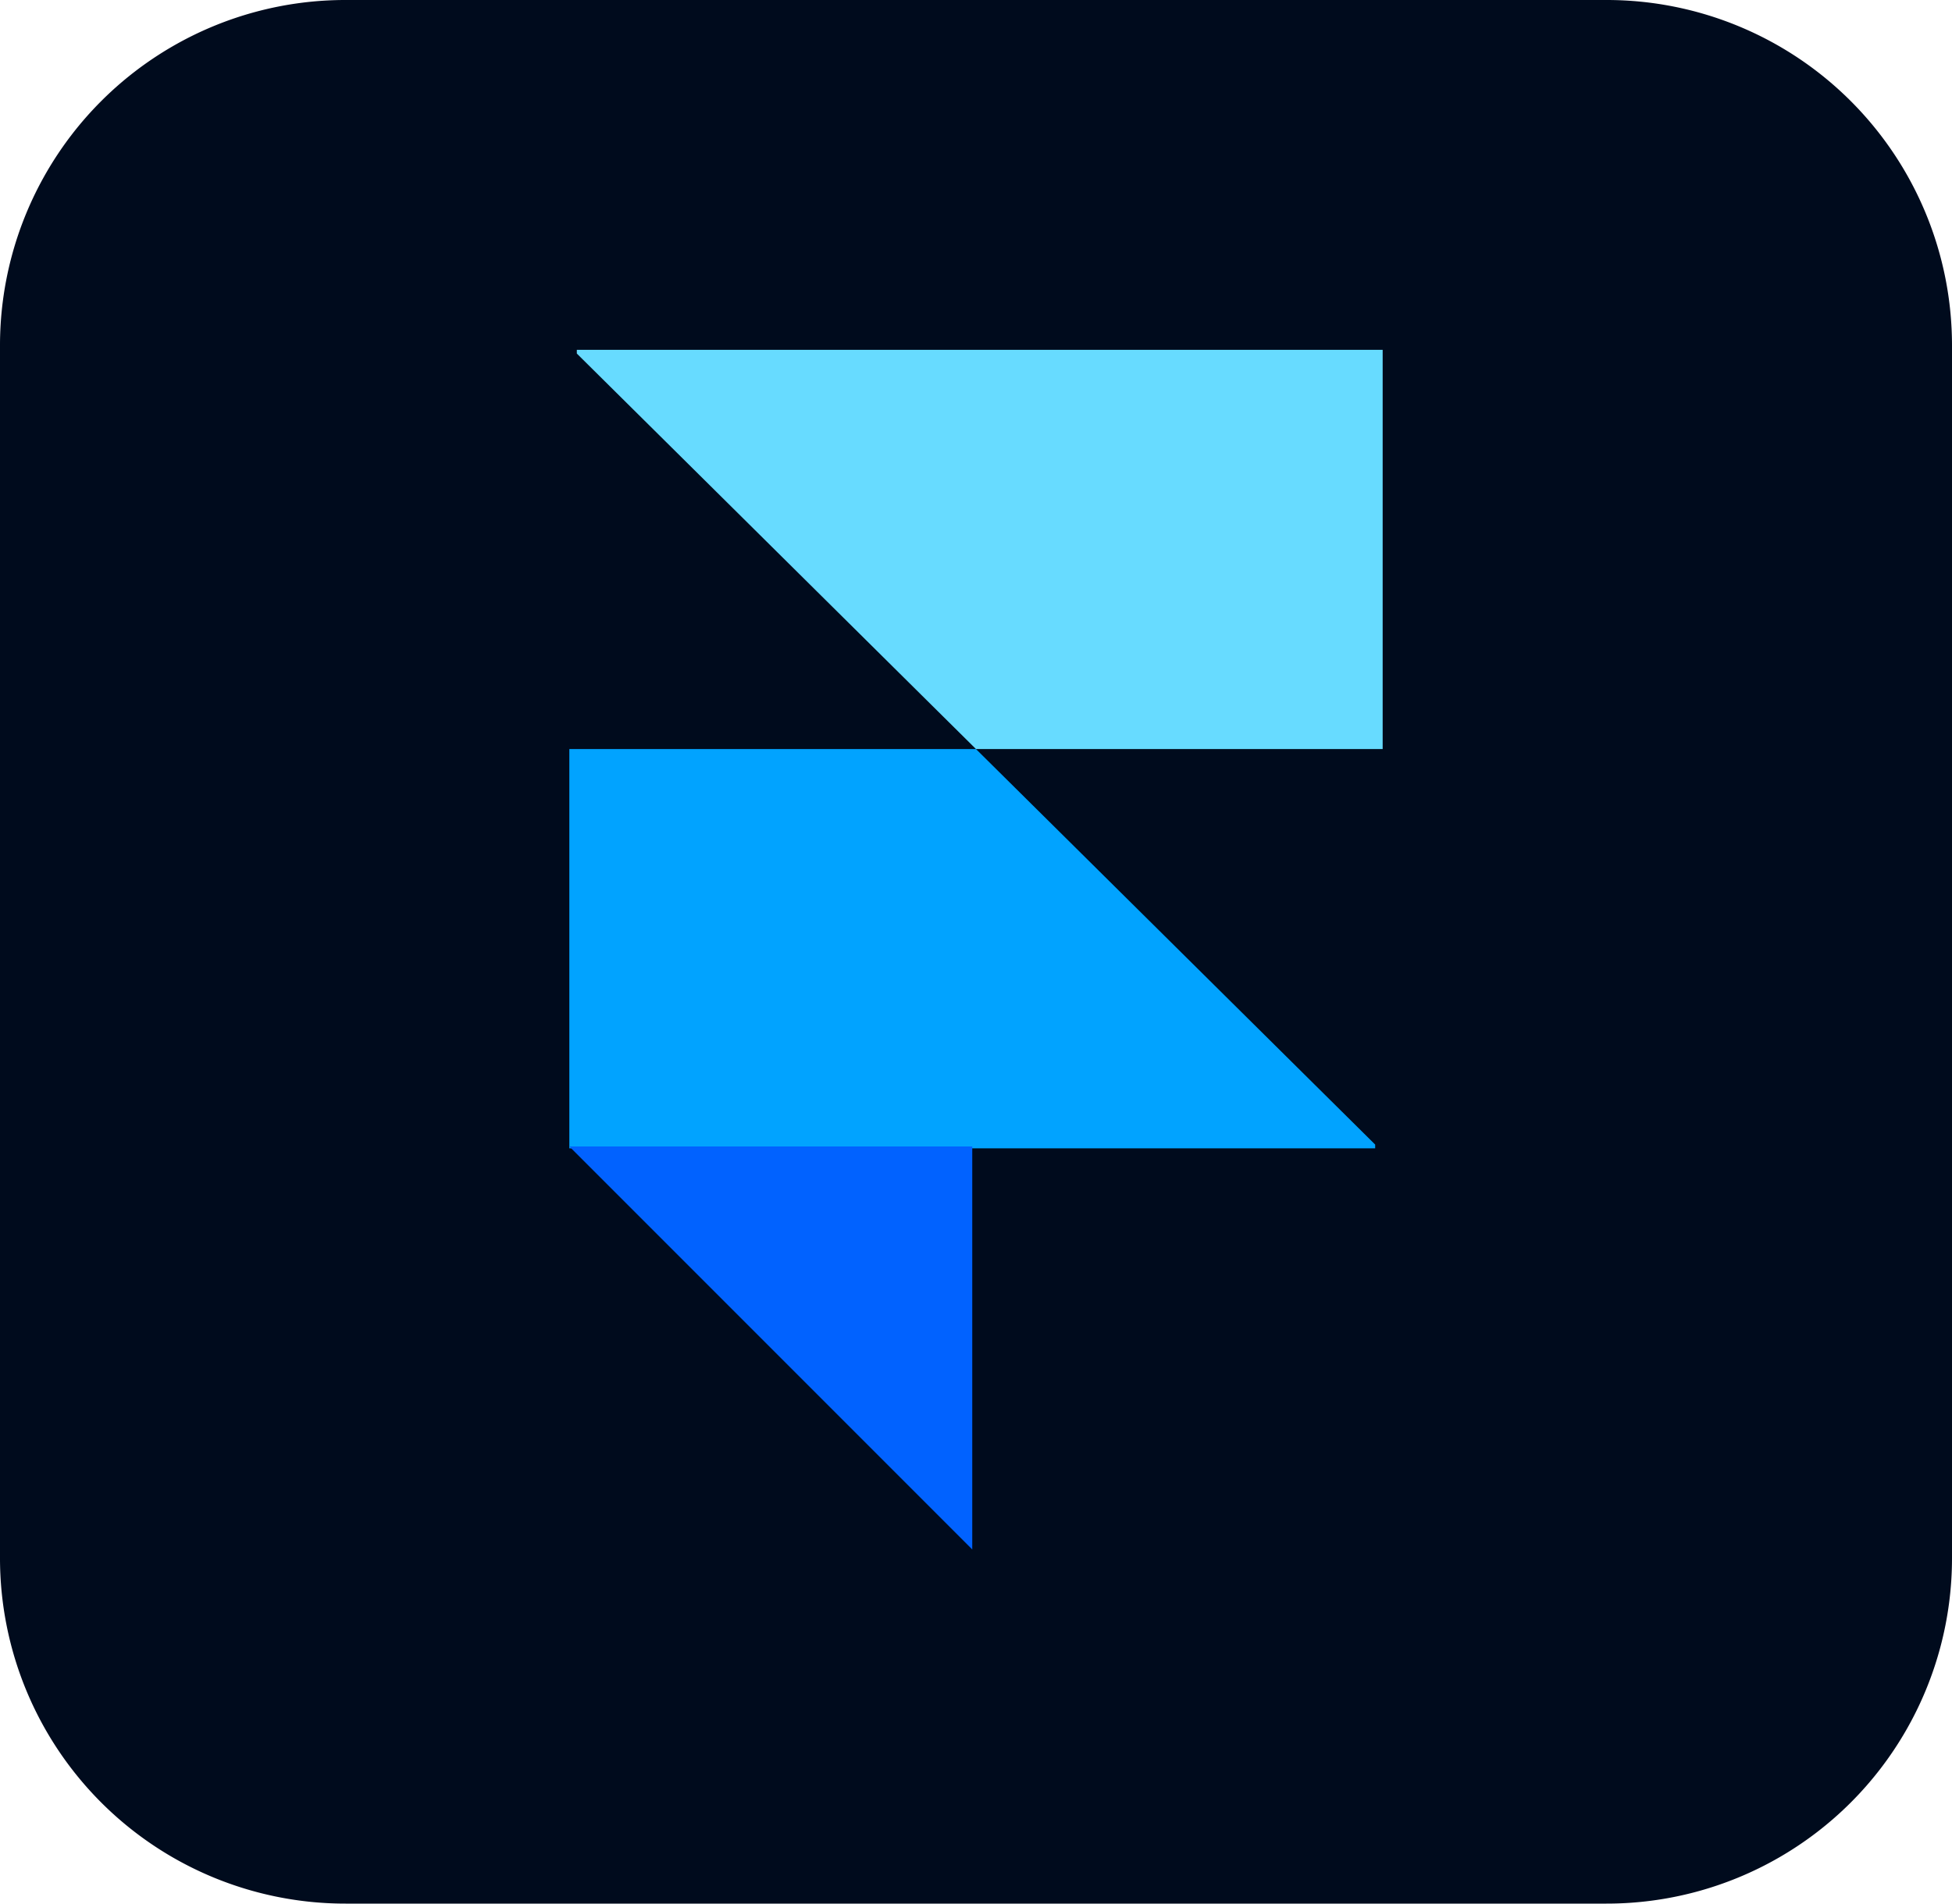 <svg xmlns="http://www.w3.org/2000/svg" width="240" height="234" fill="none"><g clip-path="url(#a)"><g clip-path="url(#b)"><path fill="#000B1D" d="M42.5 0h155a42.455 42.455 0 0 1 30.064 12.436A42.47 42.47 0 0 1 240 42.5v149a42.459 42.459 0 0 1-42.5 42.5h-155a42.464 42.464 0 0 1-30.064-12.436A42.465 42.465 0 0 1 0 191.5v-149A42.46 42.46 0 0 1 42.5 0z"/></g><path fill="#67DBFF" fill-rule="evenodd" d="M120 92.078h50V43H70.921v.46L120 92.079z" clip-rule="evenodd"/><path fill="#01A3FF" fill-rule="evenodd" d="M120 92.079H70v49.078h99.079v-.461L120 92.079z" clip-rule="evenodd"/><path fill="#0162FF" fill-rule="evenodd" d="M70 140.927h49.539v49.539L70 140.927z" clip-rule="evenodd"/></g><defs><clipPath id="a"><path fill="#fff" d="M0 0h240v234H0z"/></clipPath><clipPath id="b"><path fill="#fff" d="M0 0h240v234H0z"/></clipPath></defs></svg>
